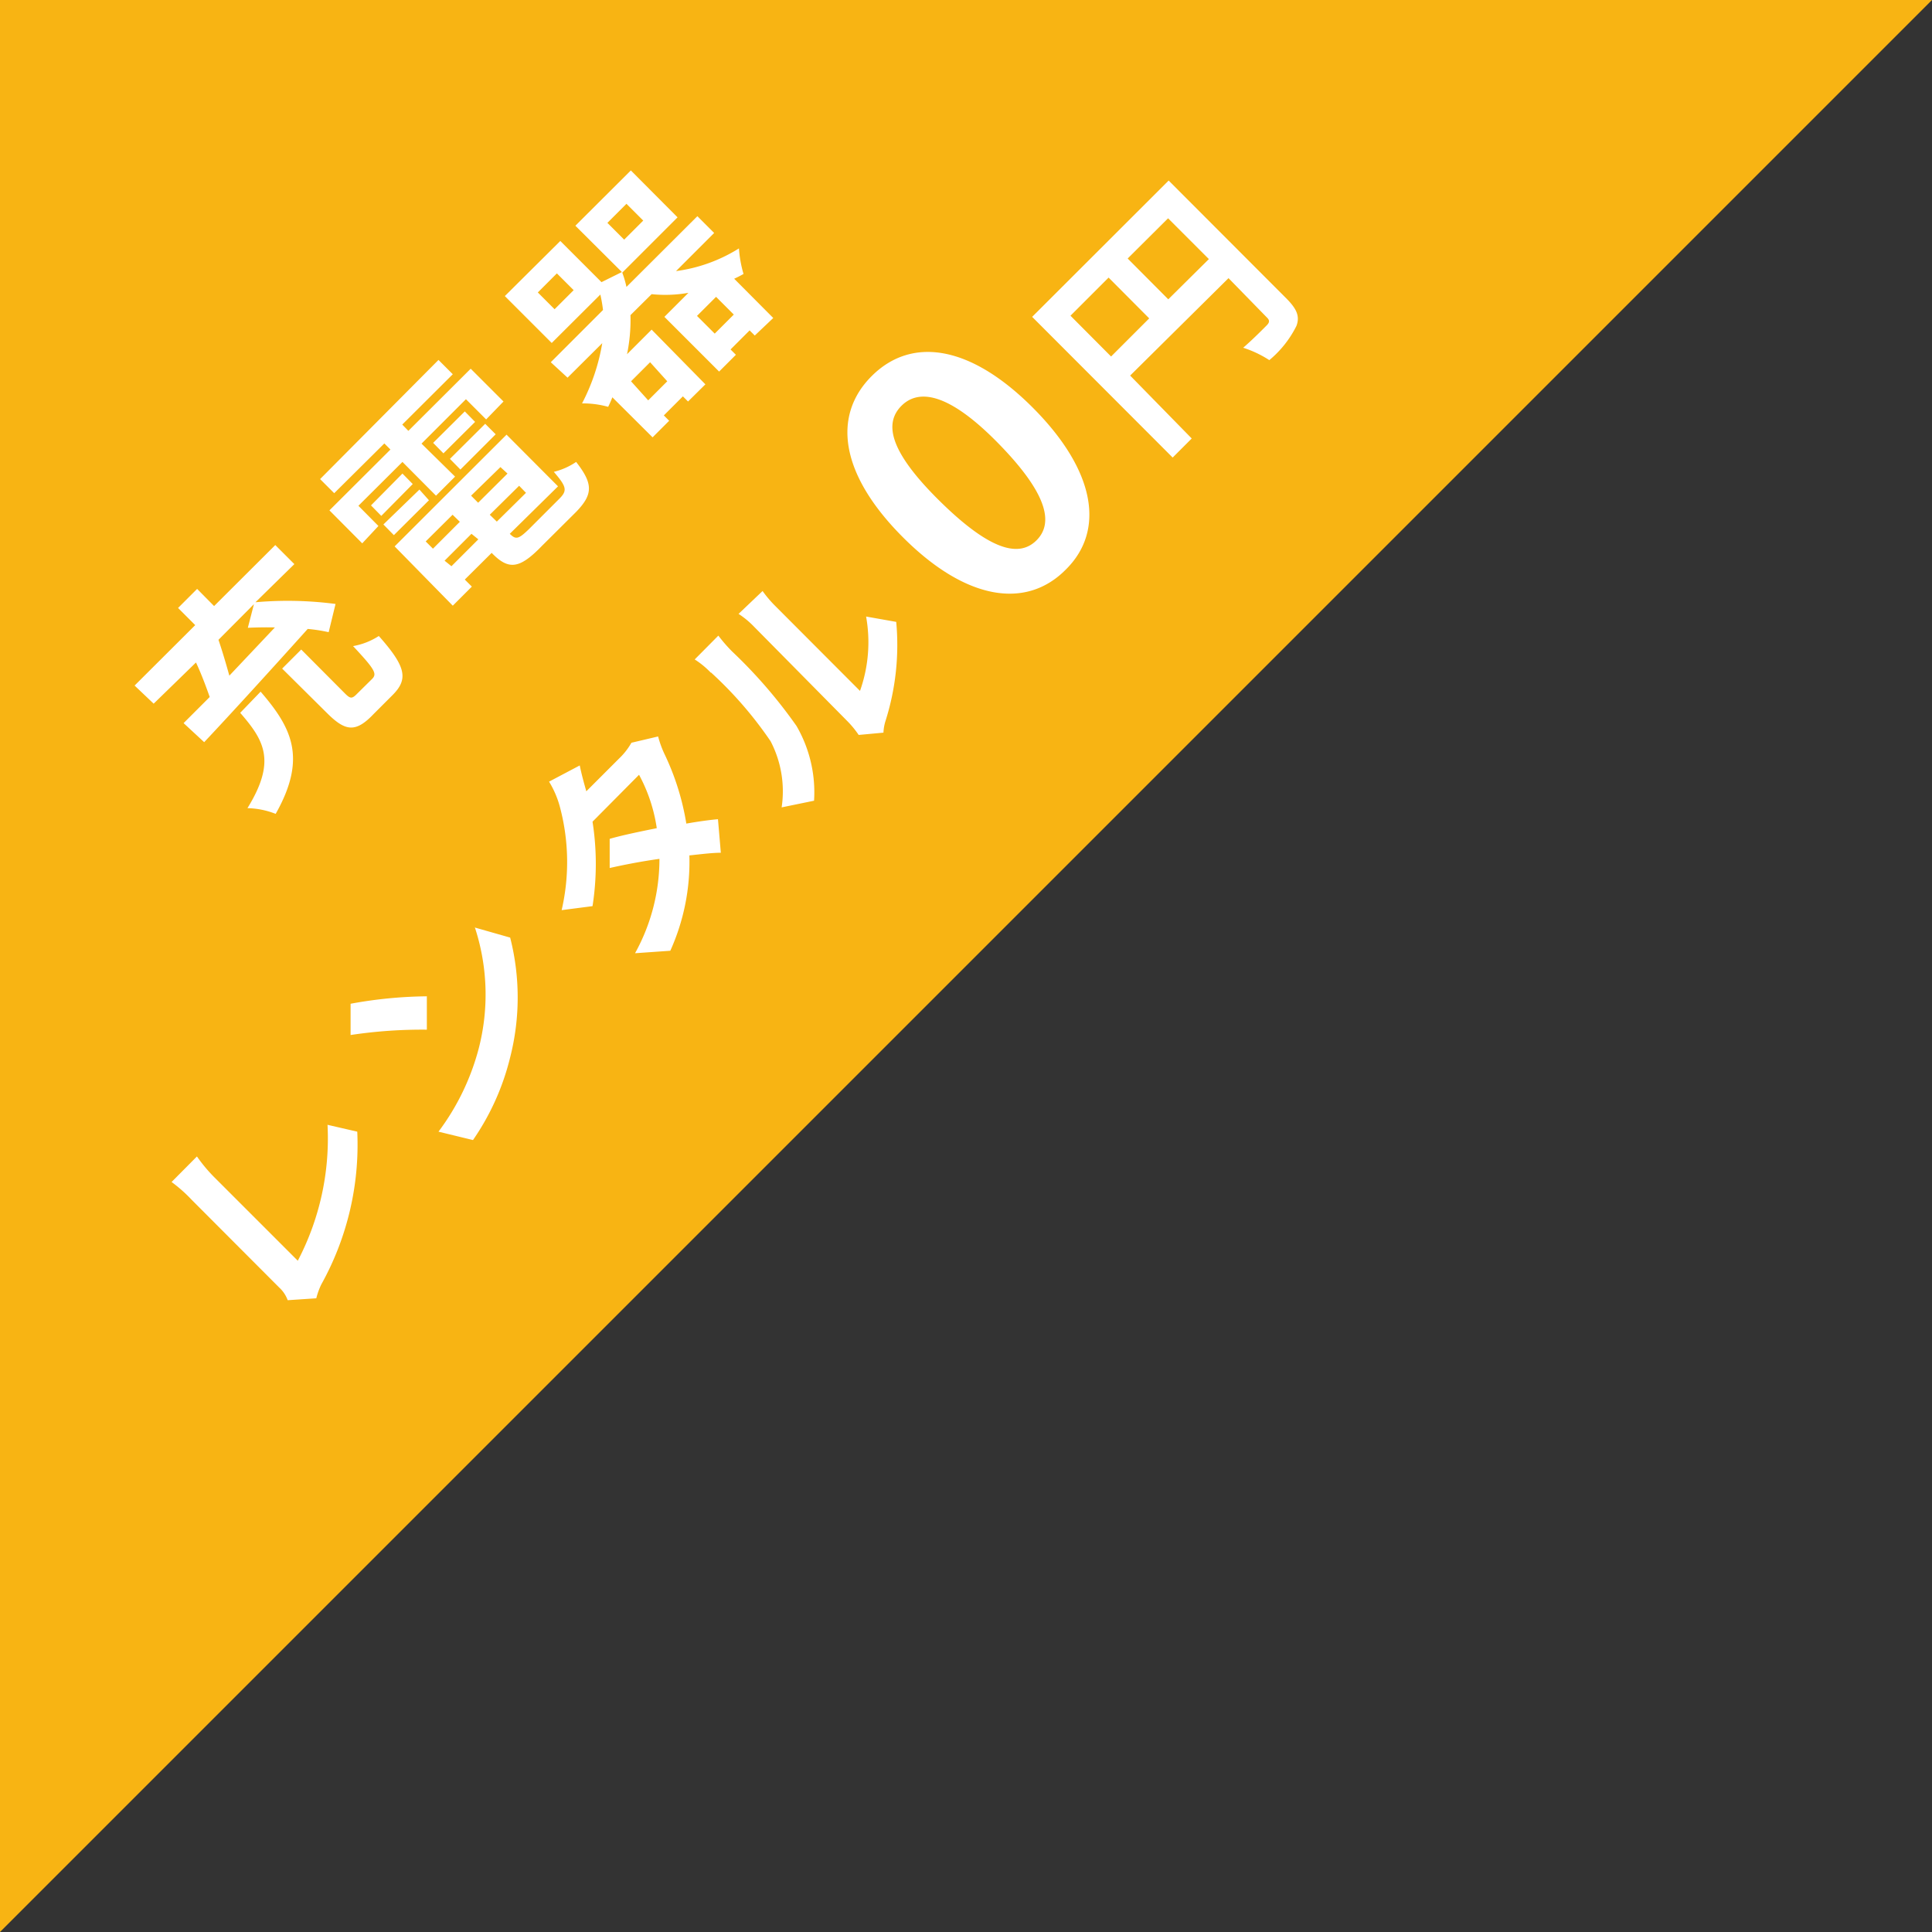 <svg xmlns="http://www.w3.org/2000/svg" width="101.34" height="101.34" viewBox="0 0 101.34 101.34"><rect x="0" y="0" width="101.34" height="101.34" fill="#333333" stroke="none"/><defs><style>.cls-1{fill:#f8b413}.cls-1,.cls-2{fill-rule:evenodd}.cls-2{fill:#fff}</style></defs><g id="レイヤー_2" data-name="レイヤー 2"><g id="レイヤー_1-2" data-name="レイヤー 1"><path class="cls-1" d="M0 101.34V0H101.34"/><path class="cls-2" d="M68 17.1a5.54 5.54.0 0 1-1.42 1.79 5.76 5.76.0 0 0-1.37-.65c.52-.45 1.06-1 1.23-1.17s.16-.28.0-.43l-2-2.05L59.28 19.7 62.51 23l-1 1-7.37-7.38 7.16-7.15 6.19 6.2C68 16.19 68.2 16.58 68 17.1zm-11.85-.54 2.13 2.14 2-2-2.13-2.14zm5.12-5.11-2.12 2.11 2.13 2.14 2.13-2.11zM55.88 29.9c-2.06 2.06-5.21 1.6-8.53-1.73s-3.69-6.39-1.62-8.45 5.13-1.65 8.43 1.65S58 27.84 55.88 29.9zm-8.59-8.62c-.87.87-.76 2.28 2 5s4.22 2.92 5.08 2.06.67-2.35-2-5.08S48.16 20.42 47.29 21.28zM45.43 32.34l1.58.28a13.17 13.17.0 0 1-.56 5.19 2.36 2.36.0 0 0-.11.62l-1.3.12a5 5 0 0 0-.56-.69l-4.94-5a4.54 4.54.0 0 0-.8-.66L40 31a6 6 0 0 0 .68.8l4.43 4.44A7.62 7.62.0 0 0 45.43 32.34zM39.59 17.6l-.27-.27-1 1 .28.28-.88.88-2.87-2.87 1.26-1.26a7 7 0 0 1-1.93.07l-1.11 1.1a8.89 8.89.0 0 1-.18 2.05l1.29-1.29L37 20.16l-.91.9-.27-.27-1 1 .28.28-.87.87-2.11-2.1a5.44 5.44.0 0 1-.22.5 4.86 4.86.0 0 0-1.37-.18A10.58 10.58.0 0 0 31.59 18l-1.82 1.81L28.89 19l2.74-2.74a7.62 7.62.0 0 0-.14-.81l-2.55 2.54-2.46-2.46 2.91-2.89 2.16 2.16 1.07-.53-2.44-2.43 2.91-2.9 2.45 2.46-2.9 2.9h0a5.31 5.31.0 0 1 .22.75l3.72-3.71.88.88-2 2a8.26 8.26.0 0 0 3.3-1.19A6.24 6.24.0 0 0 39 14.37c-.16.09-.33.18-.49.25l2.05 2.06zM34 21l1-1L34.1 19l-1 1zm-4.79-6.66-1 1 .88.88 1-1zm3.53-1.77 1-1-.88-.88-1 1zm4.82 3-1 1 .93.93 1-1zM24.44 20.94l-2.33 2.33L23.87 25l-1 1-1.76-1.77-2.31 2.3 1.05 1.06L19 28.5l-1.72-1.73 3.2-3.19-.32-.32-2.63 2.61-.74-.74L23 18.88l.75.75-2.65 2.64.32.33 3.27-3.26 1.72 1.72L25.5 22zM17.6 31.68l-.36 1.48a8.57 8.57.0 0 0-1.1-.17c-1.94 2.16-4 4.42-5.43 5.94l-1.08-1L11 36.56c-.21-.6-.46-1.26-.72-1.81L8.06 36.91l-1-.95 3.18-3.17-.9-.9 1-1 .89.9 3.21-3.2 1 1L13.4 31.59A19.24 19.24.0 0 1 17.6 31.68zM13 32.93l.32-1.24-1.86 1.87c.21.62.4 1.27.57 1.88l2.39-2.53C13.9 32.9 13.42 32.91 13 32.93zM11.21 61.72l4.41 4.41A13.83 13.83.0 0 0 17.18 59l1.56.36a15.07 15.07.0 0 1-1.88 8 3.7 3.7.0 0 0-.27.74l-1.5.1a1.66 1.66.0 0 0-.44-.66l-4.59-4.6A7.69 7.69.0 0 0 9 62l1.33-1.34A8.25 8.25.0 0 0 11.21 61.72zm7.18-9.07a23.14 23.14.0 0 1 4-.39v1.75a25.08 25.08.0 0 0-4 .28zm6.51-4 1.86.53a12.7 12.7.0 0 1 0 6.28 13.08 13.08.0 0 1-1.95 4.34L23 59.36A12.61 12.61.0 0 0 25.11 55 11.31 11.31.0 0 0 24.9 48.62zM22.5 26.24l-1.84 1.83-.55-.56L22 25.68zm-1.39-1.4.54.55L20 27.06l-.54-.55zM13.67 36.28c1.63 1.89 2.45 3.47.79 6.41a4.29 4.29.0 0 0-1.48-.3c1.53-2.48.87-3.56-.38-5zm6.2-2.92c1.43 1.61 1.56 2.26.72 3.1l-1 1c-.95 1-1.49.89-2.45-.07L14.8 35.07l1-1 2.3 2.31c.28.28.37.28.64.0l.78-.77c.27-.27.14-.5-1-1.72A3.64 3.64.0 0 0 19.87 33.36zm2.85-10.13 1.66-1.65.54.55-1.66 1.65zM26 22.78l-1.85 1.85-.55-.56 1.85-1.84zM25.79 29v0l-1.41 1.4.37.37-1 1L20.7 28.66l5.87-5.86 2.7 2.71L26.74 28v0c.32.32.46.28 1-.24l1.6-1.6c.43-.43.38-.63-.29-1.41a3.59 3.59.0 0 0 1.17-.52c.89 1.14.9 1.69.0 2.62l-1.79 1.78C27.25 29.85 26.68 29.92 25.79 29zm-2.11.7 1.41-1.41L24.73 28l-1.41 1.41zM23.74 27l-1.41 1.4.38.38 1.41-1.41zm2.51-2.5L24.71 26l.37.37 1.54-1.53zm1.34 1.35-.36-.37L25.69 27l.37.36zm3.16 15.66 1.72-1.72a3.56 3.56.0 0 0 .65-.83l1.4-.33a5.35 5.35.0 0 0 .32.89A13.42 13.42.0 0 1 36 43.2c.63-.11 1.21-.19 1.66-.23l.15 1.76c-.44.0-1 .07-1.65.14a11.34 11.34.0 0 1-1 5L33.31 50a10.2 10.2.0 0 0 1.28-4.95c-1 .14-1.9.32-2.61.48V44c.7-.2 1.59-.38 2.47-.56a8.44 8.44.0 0 0-.93-2.8L31.08 43.1a14.33 14.33.0 0 1 0 4.43l-1.62.21a11.2 11.2.0 0 0-.12-5.52A5 5 0 0 0 28.8 41l1.61-.85C30.5 40.61 30.67 41.21 30.75 41.49zm6.54-6.22a4.54 4.54.0 0 0-.85-.7l1.24-1.25a8.13 8.13.0 0 0 .72.83 25.76 25.76.0 0 1 3.38 3.91A6.94 6.94.0 0 1 42.7 42L41 42.35a5.69 5.69.0 0 0-.58-3.47A20.45 20.45.0 0 0 37.29 35.27z"/></g></g></svg>